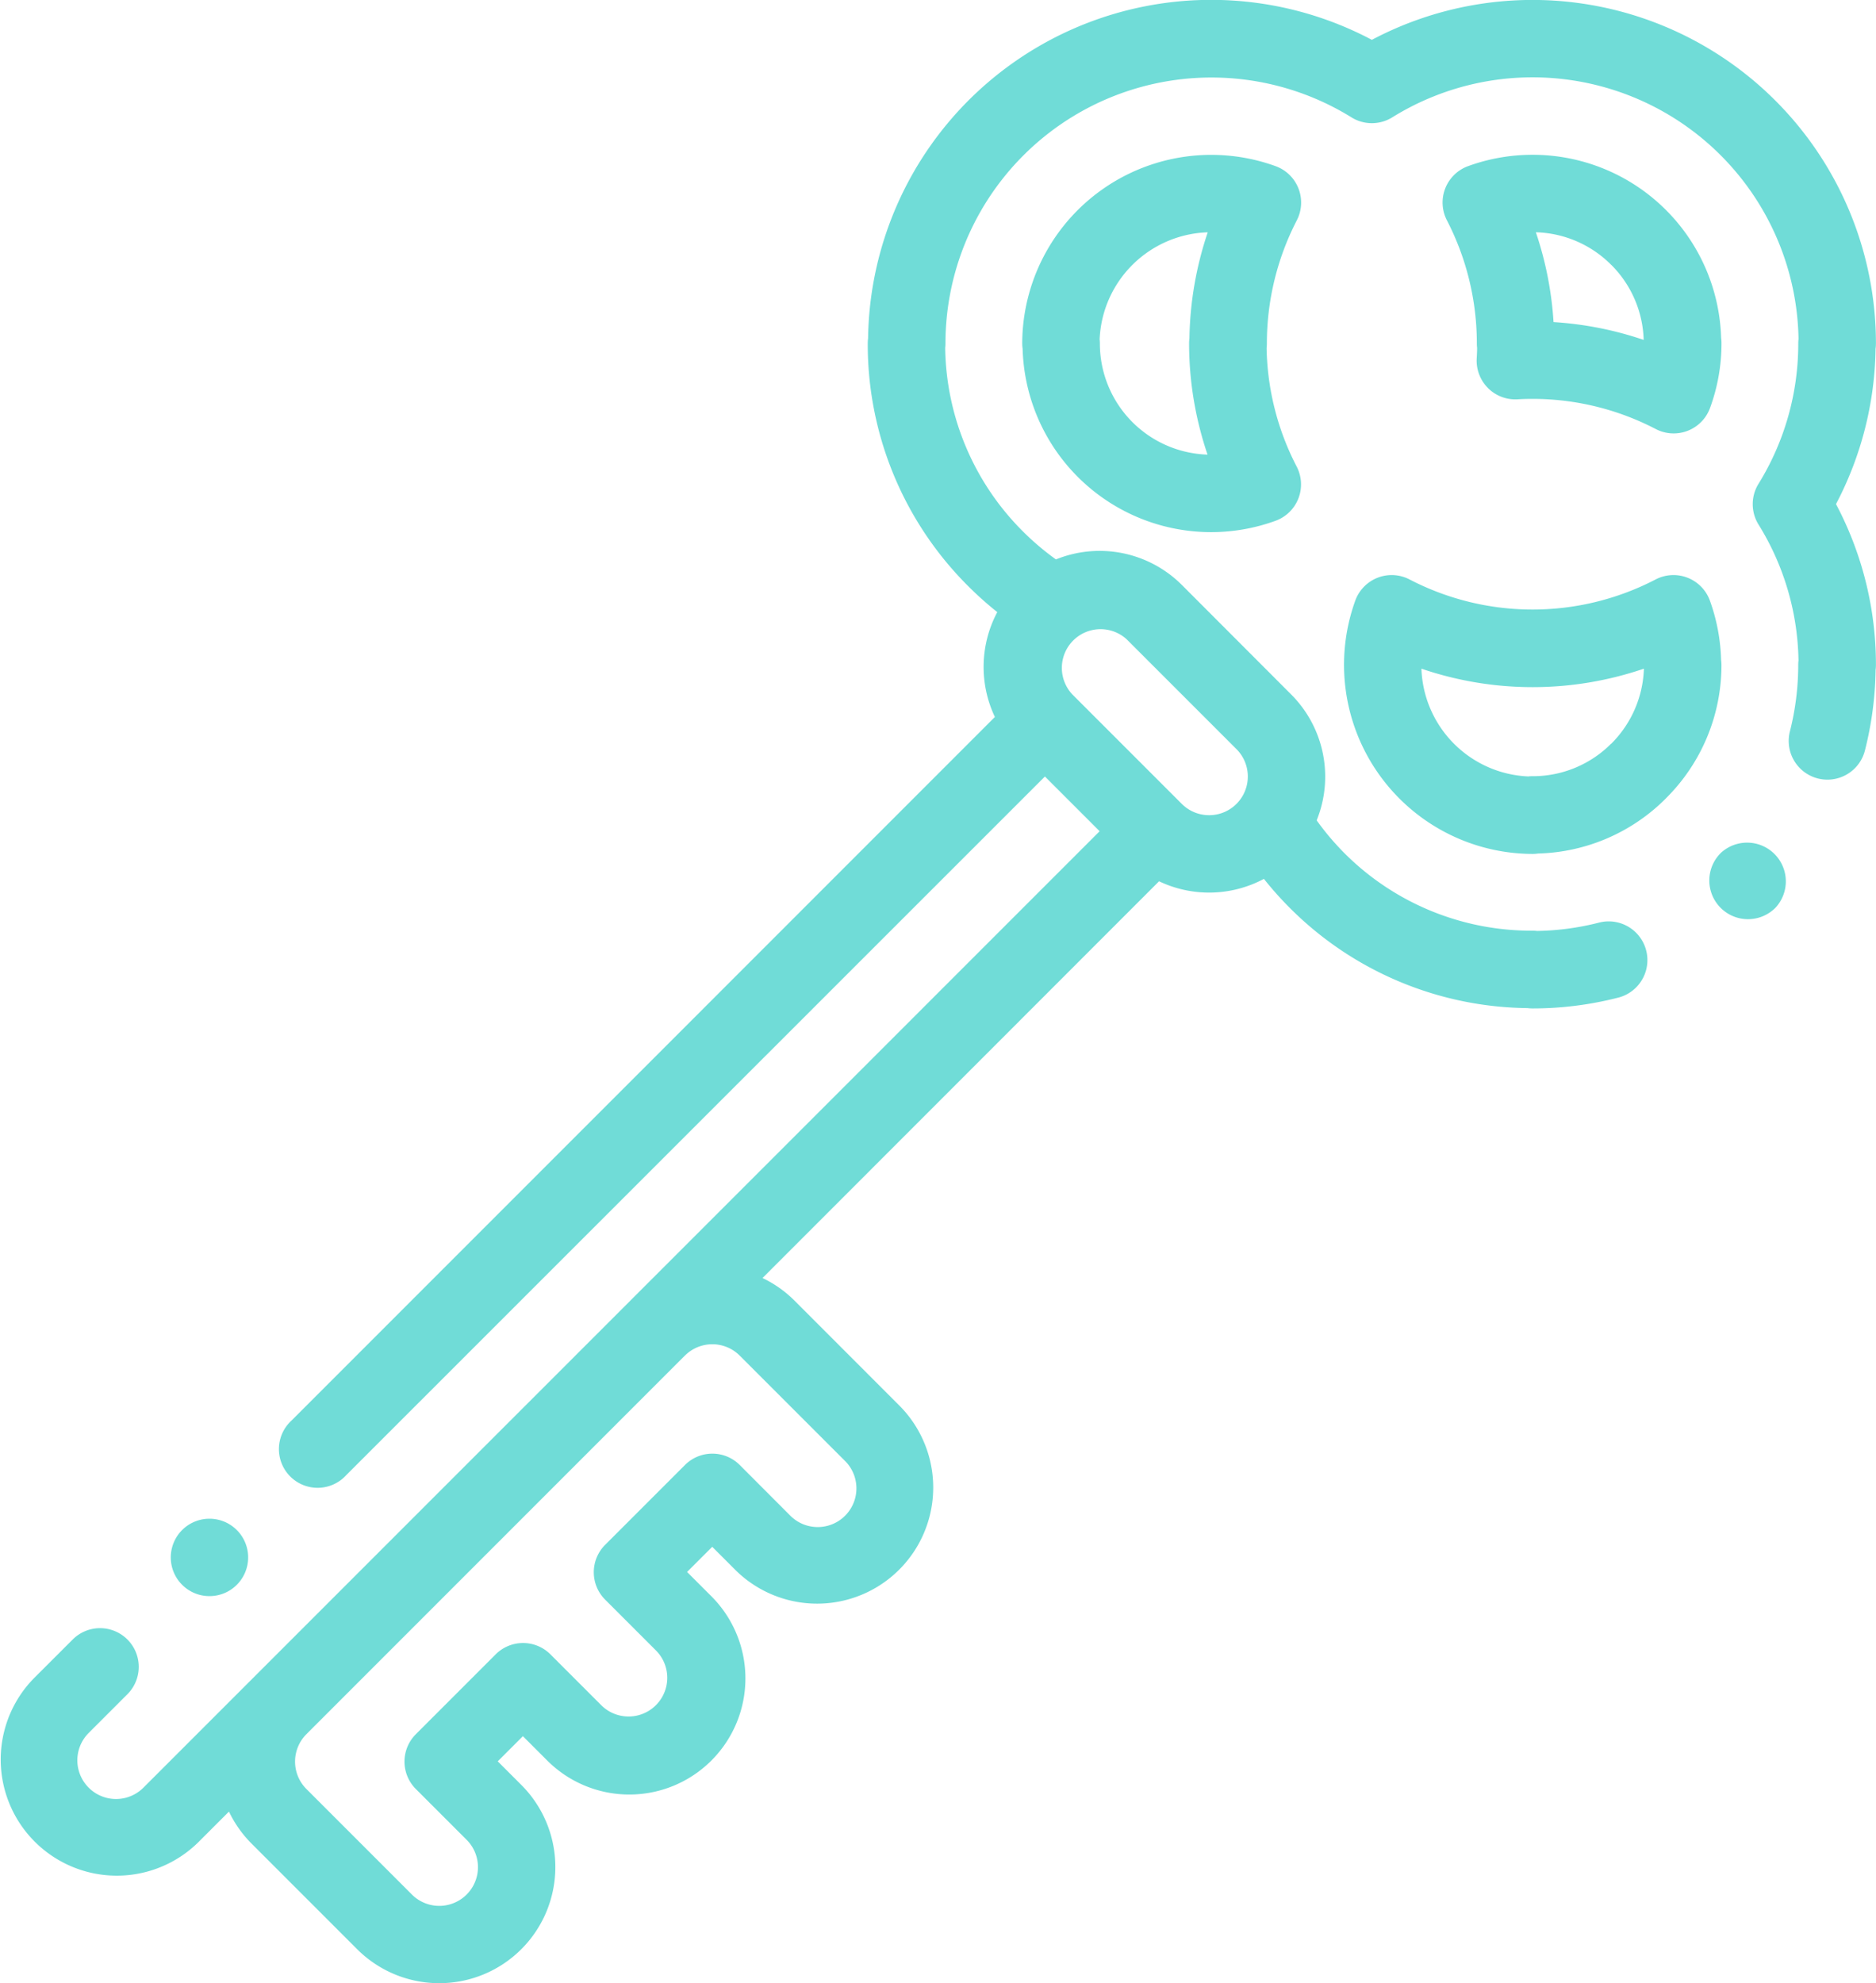 <svg id="Key_1" data-name="Key 1" xmlns="http://www.w3.org/2000/svg" width="55.717" height="58.887" viewBox="0 0 55.717 58.887">
  <path id="Path_1592" data-name="Path 1592" d="M358.255,150.973a5.6,5.6,0,0,0-.333-1.753,1.15,1.15,0,0,0-1.612-.627,7.918,7.918,0,0,1-7.307,0,1.15,1.15,0,0,0-1.612.627,5.615,5.615,0,0,0,5.266,7.523,1.1,1.1,0,0,0,.16-.012,5.561,5.561,0,0,0,3.8-1.638l.009-.01a5.567,5.567,0,0,0,1.64-3.95,1.246,1.246,0,0,0-.012-.16Zm-3.264,2.495-.008.008a3.28,3.28,0,0,1-2.327.959c-.042,0-.083,0-.124.007a3.318,3.318,0,0,1-3.177-3.2,10.219,10.219,0,0,0,6.607,0c0,.007,0,.014,0,.022a3.29,3.29,0,0,1-.974,2.211Zm0,0" transform="translate(-307.139 -131.387)" fill="#70dcd7"/>
  <path id="Path_1593" data-name="Path 1593" d="M272.122,41.924a1.15,1.15,0,0,0-.628-1.611,5.614,5.614,0,0,0-7.526,5.264,1.1,1.1,0,0,0,.012.16,5.6,5.6,0,0,0,7.511,5.106,1.149,1.149,0,0,0,.627-1.612,7.93,7.93,0,0,1-.892-3.518,1.123,1.123,0,0,0,.008-.135,7.96,7.96,0,0,1,.888-3.654Zm-2.648,6.954a3.3,3.3,0,0,1-3.2-3.3,1.121,1.121,0,0,0-.007-.124,3.32,3.32,0,0,1,3.211-3.177,10.307,10.307,0,0,0-.544,3.148,1.231,1.231,0,0,0-.01.153,10.25,10.25,0,0,0,.548,3.3Zm0,0" transform="translate(-233.608 -35.379)" fill="#70dcd7"/>
  <path id="Path_1594" data-name="Path 1594" d="M373.86,46.9a1.147,1.147,0,0,0,.877.335c.151-.009.3-.013.448-.013a7.929,7.929,0,0,1,3.658.895,1.15,1.15,0,0,0,1.612-.623,5.551,5.551,0,0,0,.341-1.919,1.109,1.109,0,0,0-.011-.16,5.6,5.6,0,0,0-5.6-5.441h0a5.594,5.594,0,0,0-1.915.337,1.15,1.15,0,0,0-.628,1.611,7.955,7.955,0,0,1,.888,3.654,1.1,1.1,0,0,0,.008.133c0,.1-.006.209-.012.314a1.149,1.149,0,0,0,.335.877Zm3.66-3.66a3.277,3.277,0,0,1,.965,2.231,10.265,10.265,0,0,0-2.677-.529,10.318,10.318,0,0,0-.525-2.667A3.278,3.278,0,0,1,377.52,43.242Zm0,0" transform="translate(-329.668 -35.378)" fill="#70dcd7"/>
  <path id="Path_1595" data-name="Path 1595" d="M55.706,10.351a1.134,1.134,0,0,0,.01-.152A10.2,10.2,0,0,0,40.745,1.183a10.19,10.19,0,0,0-14.962,8.863,1.144,1.144,0,0,0-.01.152,10.132,10.132,0,0,0,2.977,7.2l.01.01a10.3,10.3,0,0,0,.86.768,3.465,3.465,0,0,0-.071,3.113L8.661,42.179A1.149,1.149,0,1,0,10.286,43.8L31.035,23.057l1.625,1.625-28.4,28.4a1.149,1.149,0,0,1-1.625-1.625l1.15-1.15a1.149,1.149,0,0,0-1.625-1.625l-1.15,1.149a3.448,3.448,0,0,0,4.876,4.876l.915-.915a3.438,3.438,0,0,0,.673.952l3.134,3.134A3.448,3.448,0,0,0,15.484,53l-.7-.7.747-.747.7.7a3.448,3.448,0,1,0,4.876-4.876l-.7-.7.747-.747.7.7a3.448,3.448,0,0,0,4.876-4.876L23.6,38.622a3.427,3.427,0,0,0-.952-.673L34.425,26.168a3.458,3.458,0,0,0,3.114-.071,10.3,10.3,0,0,0,.767.86,10.124,10.124,0,0,0,7.059,2.977,1.223,1.223,0,0,0,.153.01,10.24,10.24,0,0,0,2.547-.322,1.149,1.149,0,0,0-.572-2.227,7.941,7.941,0,0,1-1.84.248,1.108,1.108,0,0,0-.135-.008,7.844,7.844,0,0,1-5.586-2.3,7.936,7.936,0,0,1-.826-.976,3.453,3.453,0,0,0-.756-3.737L35.1,17.367a3.454,3.454,0,0,0-3.738-.756,7.978,7.978,0,0,1-.967-.818l-.009-.009a7.844,7.844,0,0,1-2.313-5.452,1.2,1.2,0,0,0,.008-.134A7.9,7.9,0,0,1,40.138,3.484a1.148,1.148,0,0,0,1.214,0,7.9,7.9,0,0,1,12.065,6.58,1.112,1.112,0,0,0-.008.134,7.9,7.9,0,0,1-1.179,4.166,1.148,1.148,0,0,0,0,1.213,7.879,7.879,0,0,1,1.186,4.033,1.121,1.121,0,0,0-.008.135,8,8,0,0,1-.247,1.972,1.149,1.149,0,1,0,2.228.568,10.293,10.293,0,0,0,.317-2.387,1.154,1.154,0,0,0,.01-.153,10.179,10.179,0,0,0-1.186-4.777,10.2,10.2,0,0,0,1.175-4.618Zm-35.362,29.9a1.151,1.151,0,0,1,1.625,0L25.1,43.382a1.149,1.149,0,1,1-1.625,1.625L21.971,43.5a1.15,1.15,0,0,0-1.626,0l-2.372,2.372a1.15,1.15,0,0,0,0,1.626l1.509,1.509a1.149,1.149,0,1,1-1.625,1.625l-1.509-1.509a1.149,1.149,0,0,0-1.625,0l-2.372,2.372a1.15,1.15,0,0,0,0,1.626l1.509,1.509a1.149,1.149,0,1,1-1.625,1.625L9.1,53.12a1.151,1.151,0,0,1,0-1.625h0L20.344,40.25v0ZM33.473,18.993l3.251,3.251A1.149,1.149,0,0,1,35.1,23.87l-3.251-3.251a1.15,1.15,0,0,1,1.625-1.626Zm0,0" transform="translate(-0.001 0)" fill="#70dcd7"/>
  <path id="Path_1596" data-name="Path 1596" d="M45.25,394.373a1.145,1.145,0,0,0,.813-.337h0a1.149,1.149,0,1,0-.813.337Zm0,0" transform="translate(-39.029 -346.979)" fill="#70dcd7"/>
  <path id="Path_1597" data-name="Path 1597" d="M441.723,217.659a1.149,1.149,0,1,0,1.625,1.625h0a1.15,1.15,0,0,0-1.626-1.625Zm0,0" transform="translate(-390.62 -192.327)" fill="#70dcd7"/>
</svg>
